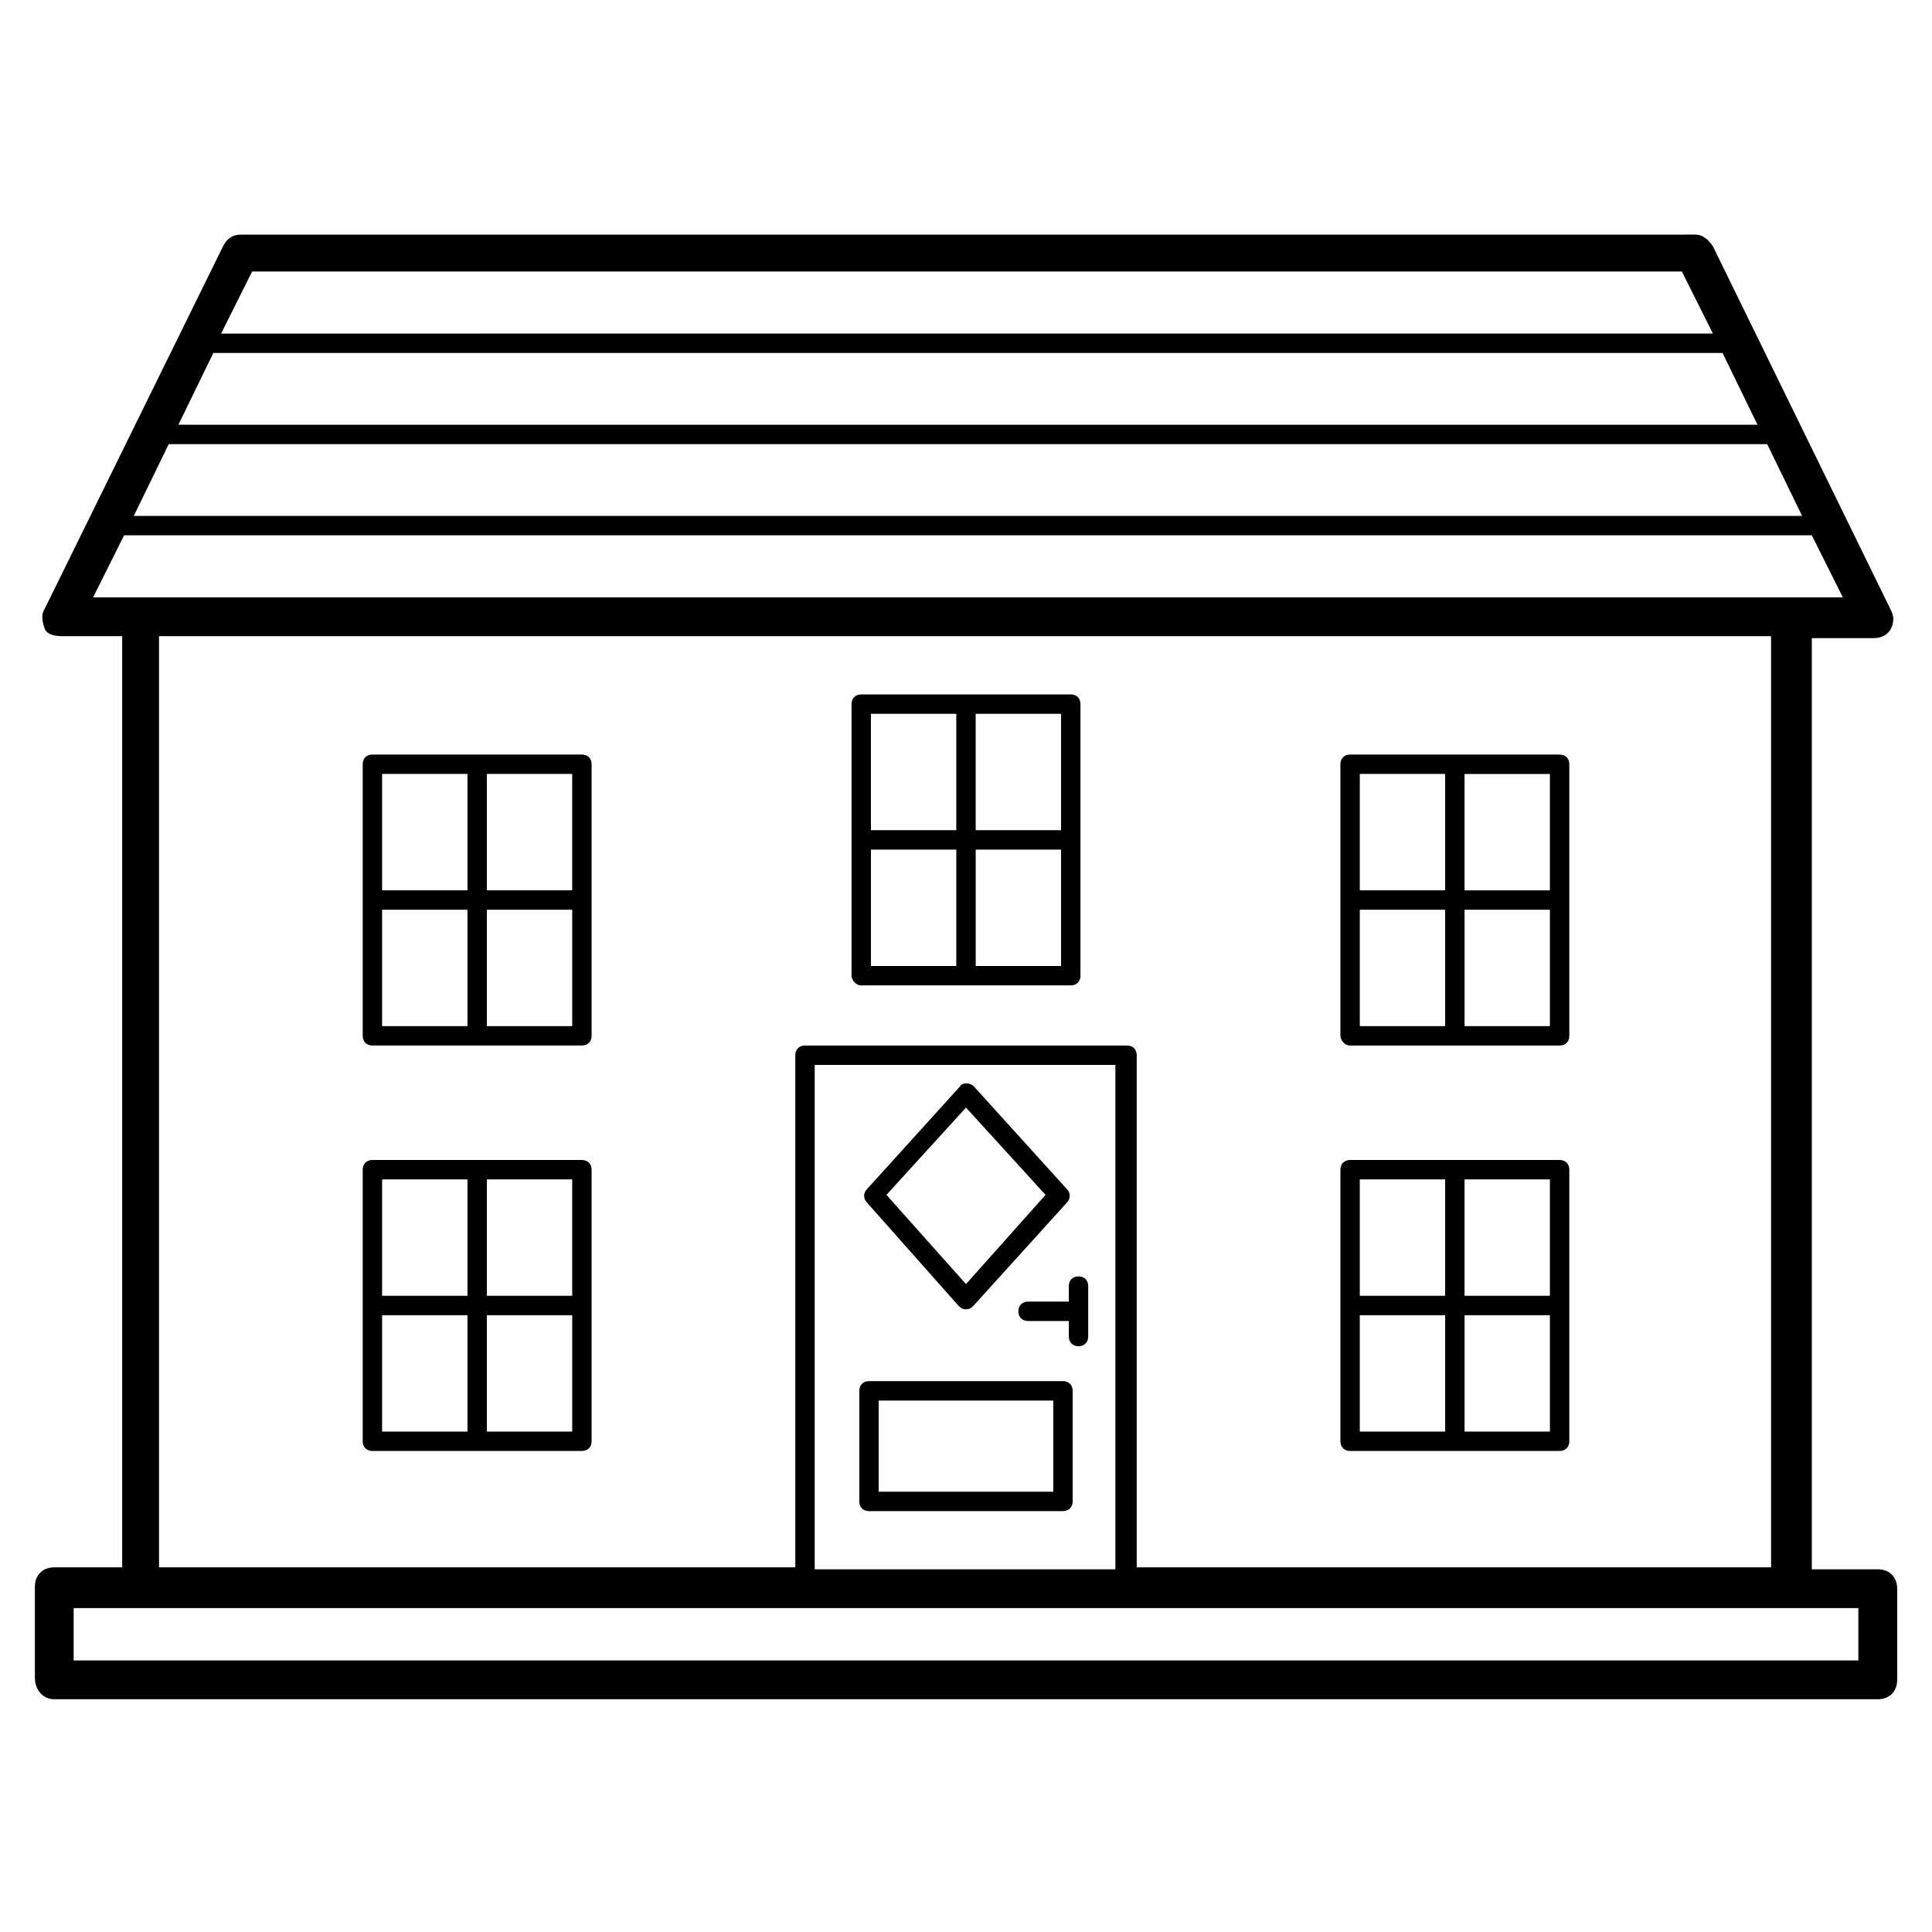 <?xml version="1.0" encoding="UTF-8"?>
<!-- Uploaded to: SVG Repo, www.svgrepo.com, Generator: SVG Repo Mixer Tools -->
<svg fill="#000000" width="800px" height="800px" version="1.1" viewBox="144 144 512 512" xmlns="http://www.w3.org/2000/svg">
 <g>
  <path d="m158.38 594.32h483.25c3.086 0 5.141-2.055 5.141-5.141v-24.164c0-3.086-2.055-5.141-5.141-5.141h-17.48v-246.77h16.449c3.086 0 5.141-2.055 5.141-5.141 0-1.027-0.516-2.055-1.027-3.086l-46.781-95.621c-1.027-1.543-2.57-3.086-4.625-3.086l-385.57 0.008c-2.055 0-3.598 1.027-4.625 3.086l-47.297 96.133c-1.027 1.543-0.516 3.598 0 5.141 0.516 1.543 2.57 2.055 4.629 2.055h15.938v246.77h-17.996c-3.086 0-5.141 2.055-5.141 5.141v24.164c0 3.082 2.059 5.652 5.141 5.652zm30.332-332.62h423.61l9.254 19.02h-442.12zm11.824-24.16h399.96l9.254 19.02h-418.47zm10.281-21.594h378.89l8.227 16.449-395.34 0.004zm-33.93 69.918h447.26l8.227 16.449h-463.71zm9.254 26.73h427.21v246.77h-168.11v-135.72c0-1.543-1.027-2.57-2.57-2.57h-85.34c-1.543 0-2.57 1.027-2.57 2.57v135.72h-168.62zm253.96 247.28h-80.199v-133.66h79.684v133.66zm-276.58 10.281h472.96v13.879h-472.96z"/>
  <path d="m372.24 405.14h55.523c1.543 0 2.57-1.027 2.57-2.57v-71.973c0-1.543-1.027-2.57-2.57-2.57h-55.523c-1.543 0-2.57 1.027-2.57 2.57v71.973c0 1.027 1.027 2.57 2.57 2.57zm2.57-35.988h22.621v30.844h-22.621zm27.762 30.848v-30.844h22.621v30.844zm22.617-35.988h-22.621v-30.844h22.621zm-27.758-30.844v30.844h-22.621v-30.844z"/>
  <path d="m501.79 421.08h55.523c1.543 0 2.57-1.027 2.57-2.57v-71.973c0-1.543-1.027-2.57-2.57-2.57l-55.523-0.004c-1.543 0-2.57 1.027-2.57 2.57v71.973c0 1.031 1.027 2.574 2.57 2.574zm2.57-35.988h22.621v30.844h-22.621zm27.762 30.844v-30.844h22.621v30.844zm22.617-35.984h-22.621v-30.844h22.621zm-27.758-30.848v30.844h-22.621v-30.844z"/>
  <path d="m298.21 343.96h-55.52c-1.543 0-2.57 1.027-2.57 2.57v71.973c0 1.543 1.027 2.57 2.57 2.57h55.523c1.543 0 2.57-1.027 2.57-2.57v-71.973c-0.004-1.539-1.031-2.57-2.574-2.57zm-2.57 35.988h-22.621v-30.844h22.621zm-27.758-30.848v30.844h-22.621v-30.844zm-22.621 35.988h22.621v30.844h-22.621zm27.762 30.844v-30.844h22.621v30.844z"/>
  <path d="m501.79 528.52h55.523c1.543 0 2.57-1.027 2.57-2.57v-71.973c0-1.543-1.027-2.57-2.57-2.57h-55.523c-1.543 0-2.57 1.027-2.57 2.57v71.973c0 1.543 1.027 2.57 2.57 2.57zm2.57-35.984h22.621v30.844h-22.621zm27.762 30.844v-30.844h22.621v30.844zm22.617-35.984h-22.621v-30.844h22.621zm-27.758-30.848v30.844h-22.621v-30.844z"/>
  <path d="m298.21 451.41h-55.52c-1.543 0-2.57 1.027-2.57 2.57v71.973c0 1.543 1.027 2.57 2.57 2.57h55.523c1.543 0 2.57-1.027 2.57-2.57v-71.973c-0.004-1.539-1.031-2.57-2.574-2.57zm-2.57 35.988h-22.621v-30.844h22.621zm-27.758-30.848v30.844h-22.621v-30.844zm-22.621 35.988h22.621v30.844h-22.621zm27.762 30.844v-30.844h22.621v30.844z"/>
  <path d="m374.29 544.46h51.41c1.543 0 2.57-1.027 2.57-2.57v-29.305c0-1.543-1.027-2.57-2.57-2.57l-51.41 0.004c-1.543 0-2.57 1.027-2.57 2.57v29.305c0 1.539 1.027 2.566 2.57 2.566zm2.57-29.301h46.27v24.164h-46.27z"/>
  <path d="m397.94 489.96c0.516 0.516 1.027 1.027 2.055 1.027s1.543-0.516 2.055-1.027l24.676-27.246c1.027-1.027 1.027-2.57 0-3.598l-24.676-27.246c-1.027-1.027-3.086-1.027-3.598 0l-24.676 27.246c-1.027 1.027-1.027 2.57 0 3.598zm2.059-52.438 21.078 23.133-21.078 23.648-21.078-23.648z"/>
  <path d="m416.45 488.94c-1.543 0-2.57 1.027-2.57 2.57 0 1.543 1.027 2.57 2.57 2.57h10.797v4.113c0 1.543 1.027 2.57 2.57 2.57 1.543 0 2.57-1.027 2.57-2.57v-13.367c0-1.543-1.027-2.57-2.57-2.57-1.543 0-2.57 1.027-2.57 2.57v4.113z"/>
 </g>
</svg>